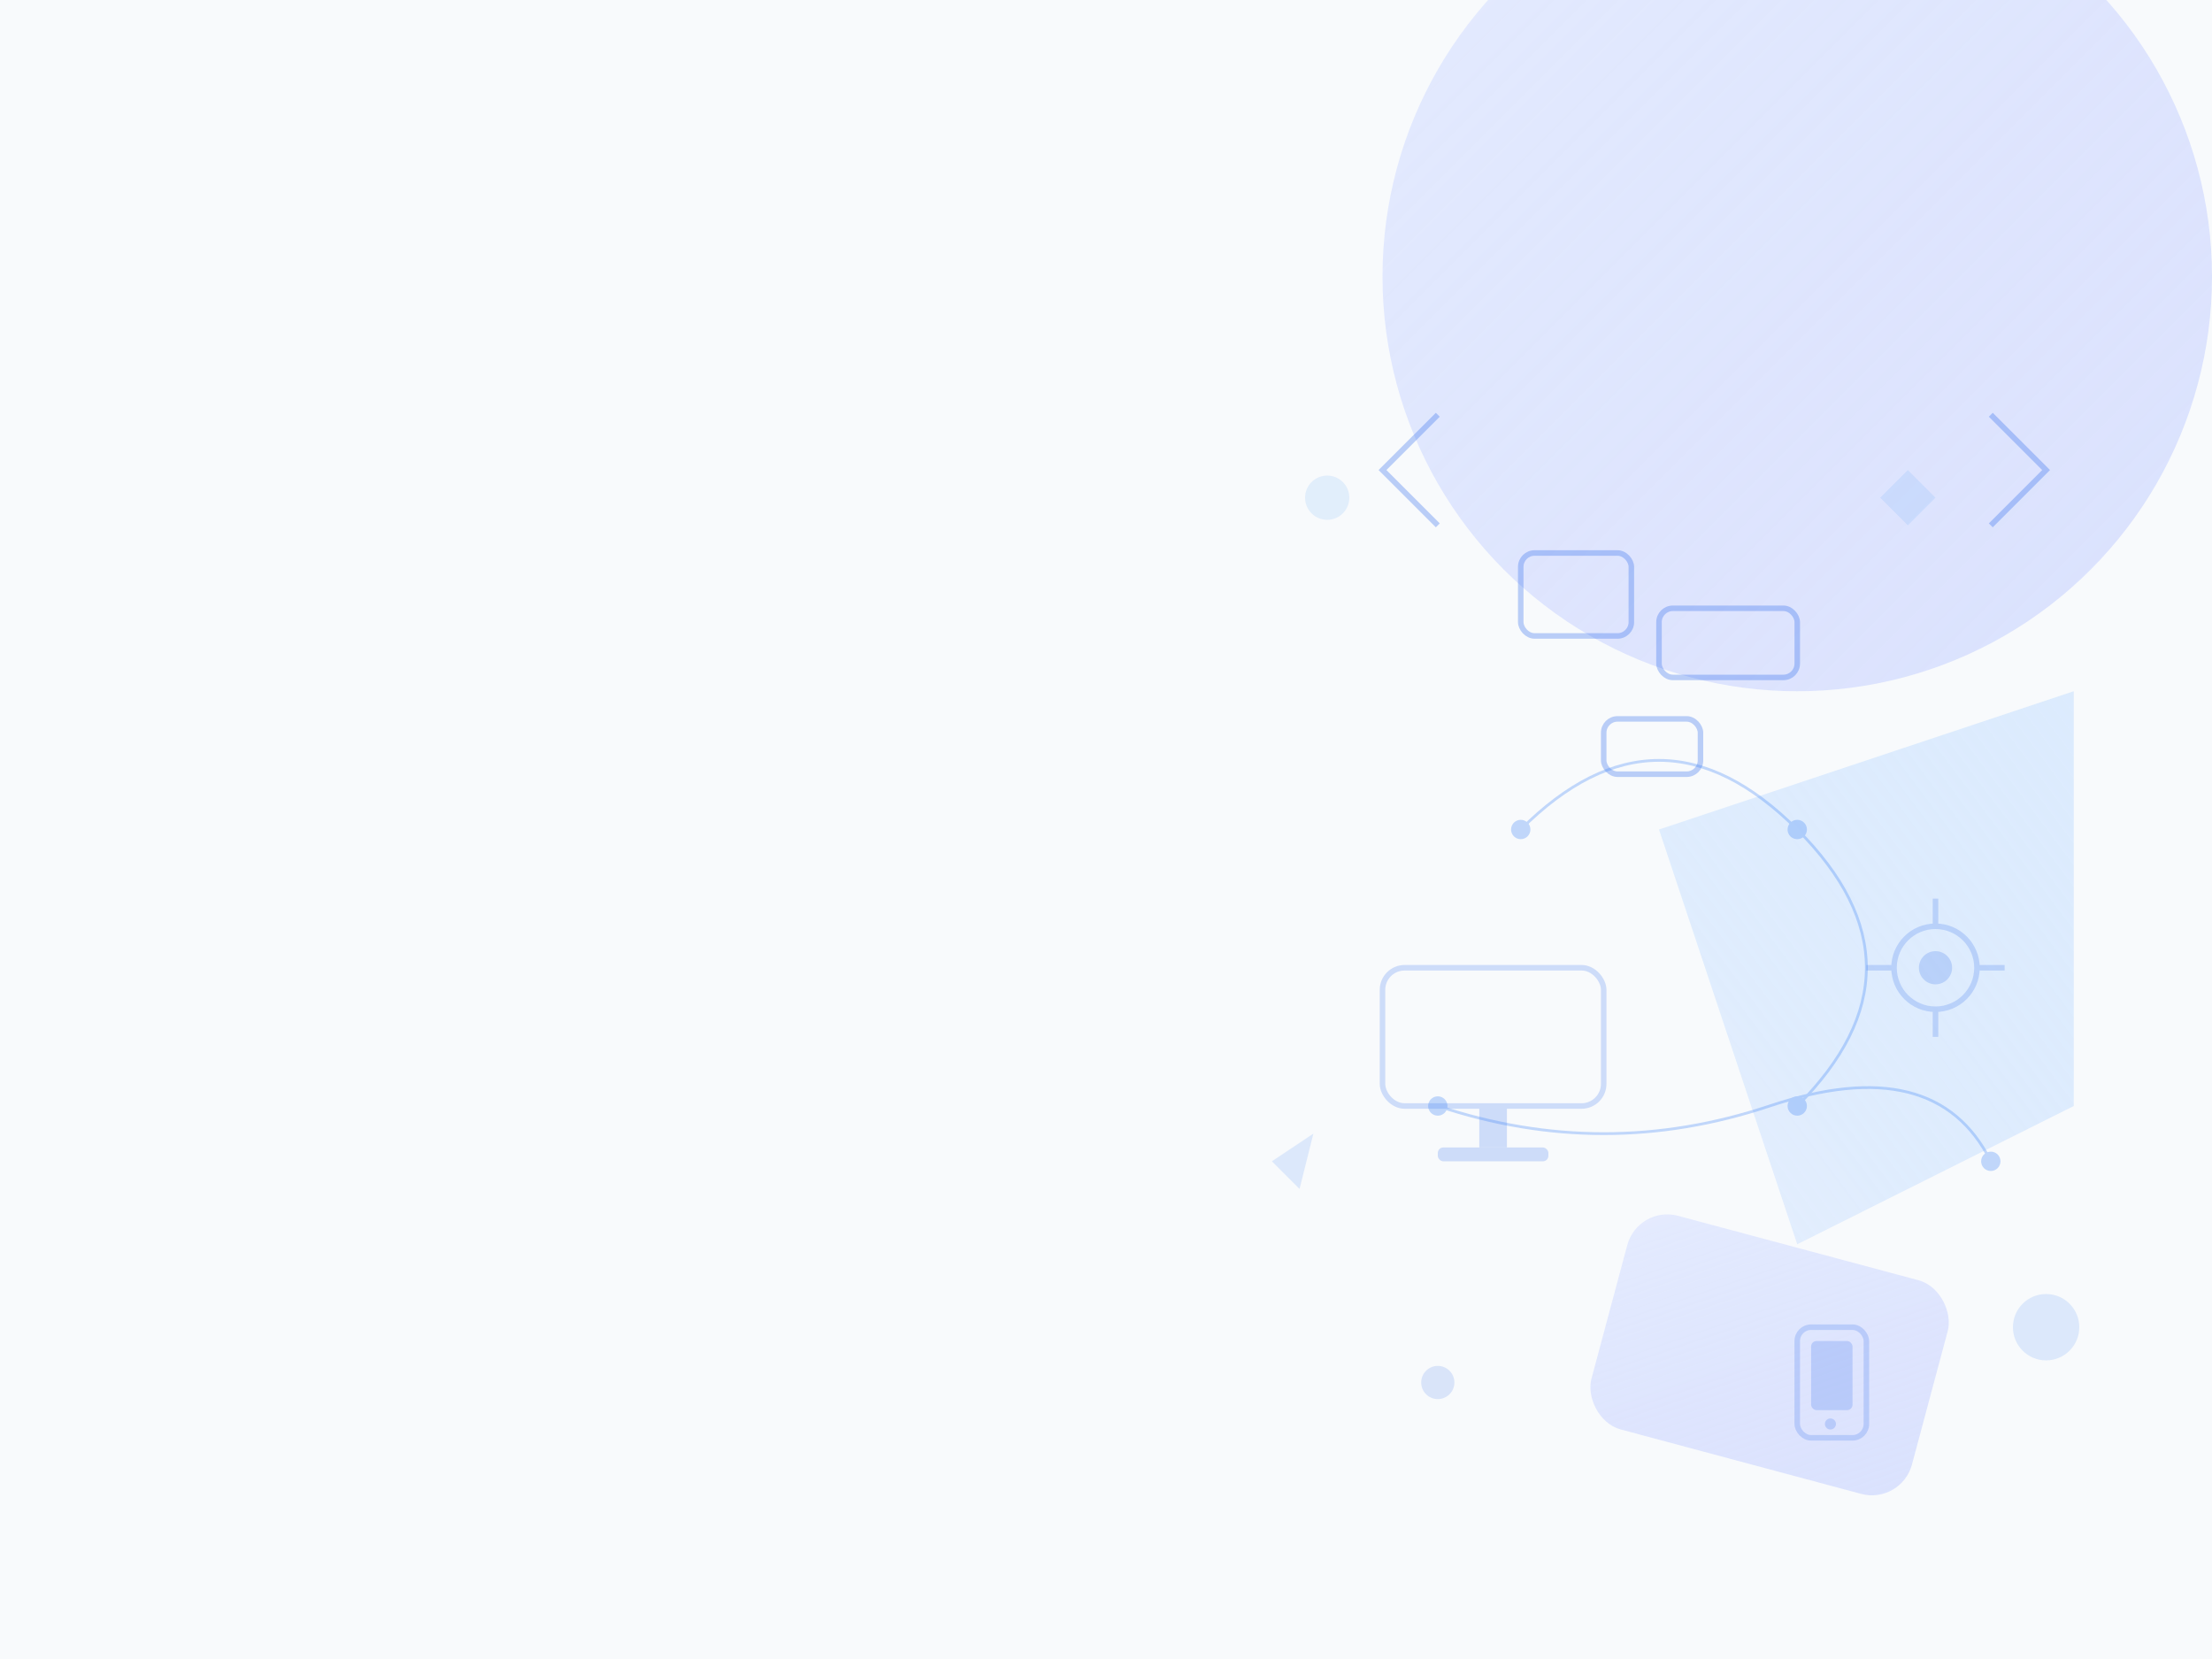 <svg width="800" height="600" viewBox="0 0 800 600" xmlns="http://www.w3.org/2000/svg">
    <defs>
        <linearGradient id="heroGradient1" x1="0%" y1="0%" x2="100%" y2="100%">
            <stop offset="0%" style="stop-color:#e0e7ff;stop-opacity:0.8" />
            <stop offset="100%" style="stop-color:#c7d2fe;stop-opacity:0.6" />
        </linearGradient>
        <linearGradient id="heroGradient2" x1="0%" y1="100%" x2="100%" y2="0%">
            <stop offset="0%" style="stop-color:#dbeafe;stop-opacity:0.7" />
            <stop offset="100%" style="stop-color:#bfdbfe;stop-opacity:0.5" />
        </linearGradient>
    </defs>
    
    <!-- Background shapes -->
    <rect width="800" height="600" fill="#f8fafc"/>
    
    <!-- Large geometric shapes -->
    <circle cx="650" cy="100" r="150" fill="url(#heroGradient1)"/>
    <polygon points="600,300 750,250 750,400 650,450" fill="url(#heroGradient2)"/>
    <rect x="580" y="450" width="120" height="80" rx="15" fill="url(#heroGradient1)" transform="rotate(15 640 490)"/>
    
    <!-- Code/development symbols -->
    <g stroke="#2563eb" stroke-width="2" fill="none" opacity="0.3">
        <!-- Code brackets -->
        <path d="M520 150 L500 170 L520 190"/>
        <path d="M720 150 L740 170 L720 190"/>
        
        <!-- HTML/CSS symbols -->
        <rect x="550" y="200" width="40" height="30" rx="5"/>
        <rect x="600" y="220" width="50" height="25" rx="5"/>
        <rect x="580" y="260" width="35" height="20" rx="5"/>
    </g>
    
    <!-- Web development icons -->
    <g fill="#2563eb" opacity="0.2">
        <!-- Monitor/screen -->
        <rect x="500" y="350" width="80" height="50" rx="8" stroke="#2563eb" stroke-width="2" fill="none"/>
        <rect x="535" y="400" width="10" height="15"/>
        <rect x="520" y="415" width="40" height="5" rx="2"/>
        
        <!-- Mobile device -->
        <rect x="650" y="480" width="25" height="40" rx="5" stroke="#2563eb" stroke-width="2" fill="none"/>
        <rect x="655" y="485" width="15" height="25" rx="2"/>
        <circle cx="662" cy="515" r="2"/>
        
        <!-- Gear/settings -->
        <circle cx="700" cy="350" r="15" stroke="#2563eb" stroke-width="2" fill="none"/>
        <circle cx="700" cy="350" r="6"/>
        <g stroke="#2563eb" stroke-width="2">
            <line x1="700" y1="325" x2="700" y2="335"/>
            <line x1="700" y1="365" x2="700" y2="375"/>
            <line x1="725" y1="350" x2="715" y2="350"/>
            <line x1="685" y1="350" x2="675" y2="350"/>
        </g>
    </g>
    
    <!-- Connecting lines for "routes" -->
    <g stroke="#3b82f6" stroke-width="1" fill="none" opacity="0.3">
        <path d="M550 300 Q600 250 650 300 Q700 350 650 400"/>
        <path d="M520 400 Q580 420 640 400 Q700 380 720 420"/>
        <circle cx="550" cy="300" r="3" fill="#3b82f6"/>
        <circle cx="650" cy="300" r="3" fill="#3b82f6"/>
        <circle cx="650" cy="400" r="3" fill="#3b82f6"/>
        <circle cx="520" cy="400" r="3" fill="#3b82f6"/>
        <circle cx="720" cy="420" r="3" fill="#3b82f6"/>
    </g>
    
    <!-- Floating elements for depth -->
    <g opacity="0.15">
        <circle cx="480" cy="180" r="8" fill="#60a5fa"/>
        <circle cx="740" cy="480" r="12" fill="#3b82f6"/>
        <circle cx="520" cy="500" r="6" fill="#2563eb"/>
        <polygon points="680,180 690,170 700,180 690,190" fill="#60a5fa"/>
        <polygon points="460,420 475,410 470,430" fill="#3b82f6"/>
    </g>
</svg>
